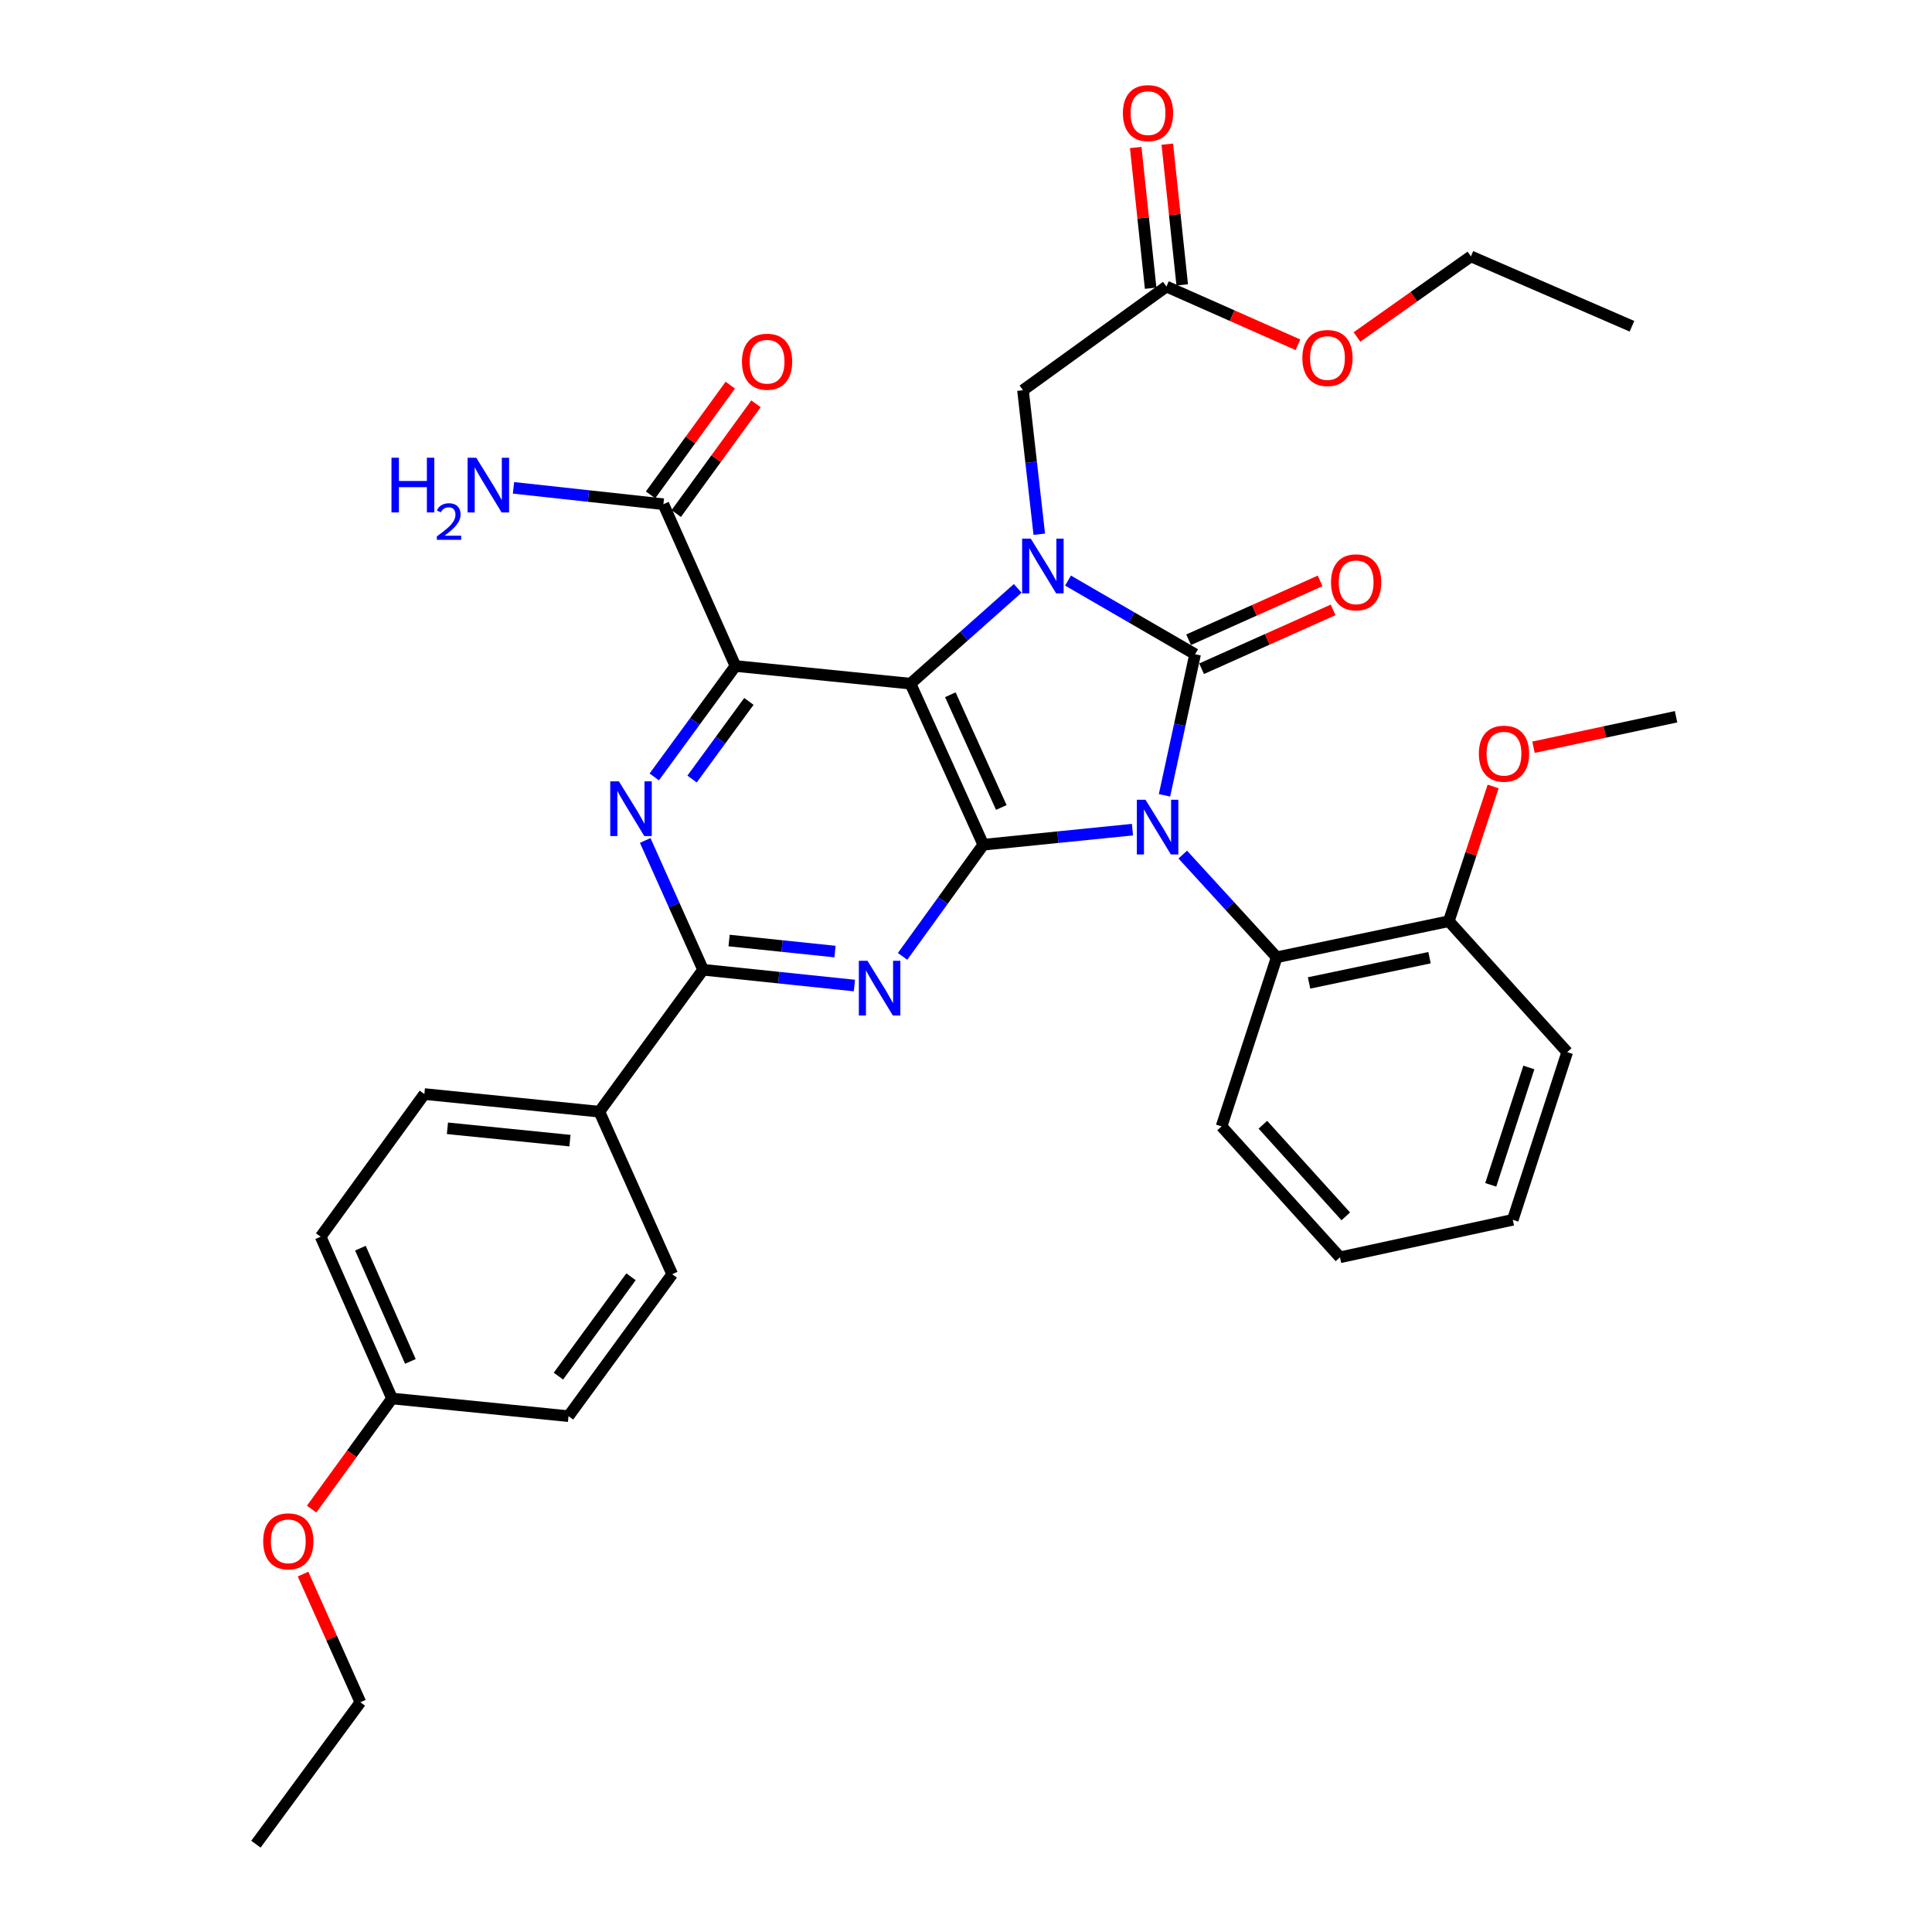 <?xml version='1.0' encoding='iso-8859-1'?>
<svg version='1.1' baseProfile='full'
              xmlns='http://www.w3.org/2000/svg'
                      xmlns:rdkit='http://www.rdkit.org/xml'
                      xmlns:xlink='http://www.w3.org/1999/xlink'
                  xml:space='preserve'
width='1000px' height='1000px' viewBox='0 0 1000 1000'>
<!-- END OF HEADER -->
<rect style='opacity:1.0;fill:#FFFFFF;stroke:none' width='1000' height='1000' x='0' y='0'> </rect>
<path class='bond-0' d='M 602.741,411.654 L 610.661,375.146' style='fill:none;fill-rule:evenodd;stroke:#0000FF;stroke-width:6px;stroke-linecap:butt;stroke-linejoin:miter;stroke-opacity:1' />
<path class='bond-0' d='M 610.661,375.146 L 618.58,338.637' style='fill:none;fill-rule:evenodd;stroke:#000000;stroke-width:6px;stroke-linecap:butt;stroke-linejoin:miter;stroke-opacity:1' />
<path class='bond-2' d='M 586.166,429.418 L 547.558,433.322' style='fill:none;fill-rule:evenodd;stroke:#0000FF;stroke-width:6px;stroke-linecap:butt;stroke-linejoin:miter;stroke-opacity:1' />
<path class='bond-2' d='M 547.558,433.322 L 508.95,437.226' style='fill:none;fill-rule:evenodd;stroke:#000000;stroke-width:6px;stroke-linecap:butt;stroke-linejoin:miter;stroke-opacity:1' />
<path class='bond-8' d='M 612.196,442.333 L 636.513,468.904' style='fill:none;fill-rule:evenodd;stroke:#0000FF;stroke-width:6px;stroke-linecap:butt;stroke-linejoin:miter;stroke-opacity:1' />
<path class='bond-8' d='M 636.513,468.904 L 660.829,495.475' style='fill:none;fill-rule:evenodd;stroke:#000000;stroke-width:6px;stroke-linecap:butt;stroke-linejoin:miter;stroke-opacity:1' />
<path class='bond-3' d='M 618.58,338.637 L 585.694,319.574' style='fill:none;fill-rule:evenodd;stroke:#000000;stroke-width:6px;stroke-linecap:butt;stroke-linejoin:miter;stroke-opacity:1' />
<path class='bond-3' d='M 585.694,319.574 L 552.808,300.51' style='fill:none;fill-rule:evenodd;stroke:#0000FF;stroke-width:6px;stroke-linecap:butt;stroke-linejoin:miter;stroke-opacity:1' />
<path class='bond-11' d='M 621.938,346.14 L 655.974,330.906' style='fill:none;fill-rule:evenodd;stroke:#000000;stroke-width:6px;stroke-linecap:butt;stroke-linejoin:miter;stroke-opacity:1' />
<path class='bond-11' d='M 655.974,330.906 L 690.01,315.673' style='fill:none;fill-rule:evenodd;stroke:#FF0000;stroke-width:6px;stroke-linecap:butt;stroke-linejoin:miter;stroke-opacity:1' />
<path class='bond-11' d='M 615.223,331.135 L 649.259,315.901' style='fill:none;fill-rule:evenodd;stroke:#000000;stroke-width:6px;stroke-linecap:butt;stroke-linejoin:miter;stroke-opacity:1' />
<path class='bond-11' d='M 649.259,315.901 L 683.295,300.668' style='fill:none;fill-rule:evenodd;stroke:#FF0000;stroke-width:6px;stroke-linecap:butt;stroke-linejoin:miter;stroke-opacity:1' />
<path class='bond-1' d='M 471.268,353.862 L 508.95,437.226' style='fill:none;fill-rule:evenodd;stroke:#000000;stroke-width:6px;stroke-linecap:butt;stroke-linejoin:miter;stroke-opacity:1' />
<path class='bond-1' d='M 491.9,359.595 L 518.278,417.95' style='fill:none;fill-rule:evenodd;stroke:#000000;stroke-width:6px;stroke-linecap:butt;stroke-linejoin:miter;stroke-opacity:1' />
<path class='bond-4' d='M 471.268,353.862 L 380.671,344.72' style='fill:none;fill-rule:evenodd;stroke:#000000;stroke-width:6px;stroke-linecap:butt;stroke-linejoin:miter;stroke-opacity:1' />
<path class='bond-35' d='M 471.268,353.862 L 499.014,329.204' style='fill:none;fill-rule:evenodd;stroke:#000000;stroke-width:6px;stroke-linecap:butt;stroke-linejoin:miter;stroke-opacity:1' />
<path class='bond-35' d='M 499.014,329.204 L 526.76,304.546' style='fill:none;fill-rule:evenodd;stroke:#0000FF;stroke-width:6px;stroke-linecap:butt;stroke-linejoin:miter;stroke-opacity:1' />
<path class='bond-5' d='M 508.95,437.226 L 488.06,466.121' style='fill:none;fill-rule:evenodd;stroke:#000000;stroke-width:6px;stroke-linecap:butt;stroke-linejoin:miter;stroke-opacity:1' />
<path class='bond-5' d='M 488.06,466.121 L 467.17,495.017' style='fill:none;fill-rule:evenodd;stroke:#0000FF;stroke-width:6px;stroke-linecap:butt;stroke-linejoin:miter;stroke-opacity:1' />
<path class='bond-10' d='M 537.931,276.515 L 533.715,239.249' style='fill:none;fill-rule:evenodd;stroke:#0000FF;stroke-width:6px;stroke-linecap:butt;stroke-linejoin:miter;stroke-opacity:1' />
<path class='bond-10' d='M 533.715,239.249 L 529.499,201.983' style='fill:none;fill-rule:evenodd;stroke:#000000;stroke-width:6px;stroke-linecap:butt;stroke-linejoin:miter;stroke-opacity:1' />
<path class='bond-9' d='M 380.671,344.72 L 343.372,260.981' style='fill:none;fill-rule:evenodd;stroke:#000000;stroke-width:6px;stroke-linecap:butt;stroke-linejoin:miter;stroke-opacity:1' />
<path class='bond-37' d='M 380.671,344.72 L 359.658,373.424' style='fill:none;fill-rule:evenodd;stroke:#000000;stroke-width:6px;stroke-linecap:butt;stroke-linejoin:miter;stroke-opacity:1' />
<path class='bond-37' d='M 359.658,373.424 L 338.645,402.129' style='fill:none;fill-rule:evenodd;stroke:#0000FF;stroke-width:6px;stroke-linecap:butt;stroke-linejoin:miter;stroke-opacity:1' />
<path class='bond-37' d='M 387.632,363.042 L 372.923,383.135' style='fill:none;fill-rule:evenodd;stroke:#000000;stroke-width:6px;stroke-linecap:butt;stroke-linejoin:miter;stroke-opacity:1' />
<path class='bond-37' d='M 372.923,383.135 L 358.214,403.228' style='fill:none;fill-rule:evenodd;stroke:#0000FF;stroke-width:6px;stroke-linecap:butt;stroke-linejoin:miter;stroke-opacity:1' />
<path class='bond-7' d='M 442.24,510.108 L 403.081,506.024' style='fill:none;fill-rule:evenodd;stroke:#0000FF;stroke-width:6px;stroke-linecap:butt;stroke-linejoin:miter;stroke-opacity:1' />
<path class='bond-7' d='M 403.081,506.024 L 363.921,501.941' style='fill:none;fill-rule:evenodd;stroke:#000000;stroke-width:6px;stroke-linecap:butt;stroke-linejoin:miter;stroke-opacity:1' />
<path class='bond-7' d='M 432.197,492.532 L 404.786,489.674' style='fill:none;fill-rule:evenodd;stroke:#0000FF;stroke-width:6px;stroke-linecap:butt;stroke-linejoin:miter;stroke-opacity:1' />
<path class='bond-7' d='M 404.786,489.674 L 377.374,486.816' style='fill:none;fill-rule:evenodd;stroke:#000000;stroke-width:6px;stroke-linecap:butt;stroke-linejoin:miter;stroke-opacity:1' />
<path class='bond-6' d='M 333.965,435.02 L 348.943,468.481' style='fill:none;fill-rule:evenodd;stroke:#0000FF;stroke-width:6px;stroke-linecap:butt;stroke-linejoin:miter;stroke-opacity:1' />
<path class='bond-6' d='M 348.943,468.481 L 363.921,501.941' style='fill:none;fill-rule:evenodd;stroke:#000000;stroke-width:6px;stroke-linecap:butt;stroke-linejoin:miter;stroke-opacity:1' />
<path class='bond-12' d='M 363.921,501.941 L 310.238,575.406' style='fill:none;fill-rule:evenodd;stroke:#000000;stroke-width:6px;stroke-linecap:butt;stroke-linejoin:miter;stroke-opacity:1' />
<path class='bond-14' d='M 660.829,495.475 L 749.91,476.808' style='fill:none;fill-rule:evenodd;stroke:#000000;stroke-width:6px;stroke-linecap:butt;stroke-linejoin:miter;stroke-opacity:1' />
<path class='bond-14' d='M 677.563,508.765 L 739.92,495.698' style='fill:none;fill-rule:evenodd;stroke:#000000;stroke-width:6px;stroke-linecap:butt;stroke-linejoin:miter;stroke-opacity:1' />
<path class='bond-25' d='M 660.829,495.475 L 632.28,583.023' style='fill:none;fill-rule:evenodd;stroke:#000000;stroke-width:6px;stroke-linecap:butt;stroke-linejoin:miter;stroke-opacity:1' />
<path class='bond-15' d='M 350.021,265.813 L 370.661,237.415' style='fill:none;fill-rule:evenodd;stroke:#000000;stroke-width:6px;stroke-linecap:butt;stroke-linejoin:miter;stroke-opacity:1' />
<path class='bond-15' d='M 370.661,237.415 L 391.3,209.017' style='fill:none;fill-rule:evenodd;stroke:#FF0000;stroke-width:6px;stroke-linecap:butt;stroke-linejoin:miter;stroke-opacity:1' />
<path class='bond-15' d='M 336.723,256.149 L 357.363,227.75' style='fill:none;fill-rule:evenodd;stroke:#000000;stroke-width:6px;stroke-linecap:butt;stroke-linejoin:miter;stroke-opacity:1' />
<path class='bond-15' d='M 357.363,227.75 L 378.002,199.352' style='fill:none;fill-rule:evenodd;stroke:#FF0000;stroke-width:6px;stroke-linecap:butt;stroke-linejoin:miter;stroke-opacity:1' />
<path class='bond-19' d='M 343.372,260.981 L 304.578,256.742' style='fill:none;fill-rule:evenodd;stroke:#000000;stroke-width:6px;stroke-linecap:butt;stroke-linejoin:miter;stroke-opacity:1' />
<path class='bond-19' d='M 304.578,256.742 L 265.784,252.504' style='fill:none;fill-rule:evenodd;stroke:#0000FF;stroke-width:6px;stroke-linecap:butt;stroke-linejoin:miter;stroke-opacity:1' />
<path class='bond-13' d='M 529.499,201.983 L 603.74,148.319' style='fill:none;fill-rule:evenodd;stroke:#000000;stroke-width:6px;stroke-linecap:butt;stroke-linejoin:miter;stroke-opacity:1' />
<path class='bond-17' d='M 310.238,575.406 L 219.65,566.282' style='fill:none;fill-rule:evenodd;stroke:#000000;stroke-width:6px;stroke-linecap:butt;stroke-linejoin:miter;stroke-opacity:1' />
<path class='bond-17' d='M 295.003,590.394 L 231.591,584.007' style='fill:none;fill-rule:evenodd;stroke:#000000;stroke-width:6px;stroke-linecap:butt;stroke-linejoin:miter;stroke-opacity:1' />
<path class='bond-18' d='M 310.238,575.406 L 347.929,659.528' style='fill:none;fill-rule:evenodd;stroke:#000000;stroke-width:6px;stroke-linecap:butt;stroke-linejoin:miter;stroke-opacity:1' />
<path class='bond-16' d='M 611.913,147.452 L 608.053,111.037' style='fill:none;fill-rule:evenodd;stroke:#000000;stroke-width:6px;stroke-linecap:butt;stroke-linejoin:miter;stroke-opacity:1' />
<path class='bond-16' d='M 608.053,111.037 L 604.192,74.622' style='fill:none;fill-rule:evenodd;stroke:#FF0000;stroke-width:6px;stroke-linecap:butt;stroke-linejoin:miter;stroke-opacity:1' />
<path class='bond-16' d='M 595.566,149.185 L 591.705,112.77' style='fill:none;fill-rule:evenodd;stroke:#000000;stroke-width:6px;stroke-linecap:butt;stroke-linejoin:miter;stroke-opacity:1' />
<path class='bond-16' d='M 591.705,112.77 L 587.845,76.356' style='fill:none;fill-rule:evenodd;stroke:#FF0000;stroke-width:6px;stroke-linecap:butt;stroke-linejoin:miter;stroke-opacity:1' />
<path class='bond-23' d='M 603.74,148.319 L 637.778,163.389' style='fill:none;fill-rule:evenodd;stroke:#000000;stroke-width:6px;stroke-linecap:butt;stroke-linejoin:miter;stroke-opacity:1' />
<path class='bond-23' d='M 637.778,163.389 L 671.816,178.46' style='fill:none;fill-rule:evenodd;stroke:#FF0000;stroke-width:6px;stroke-linecap:butt;stroke-linejoin:miter;stroke-opacity:1' />
<path class='bond-24' d='M 749.91,476.808 L 761.381,441.94' style='fill:none;fill-rule:evenodd;stroke:#000000;stroke-width:6px;stroke-linecap:butt;stroke-linejoin:miter;stroke-opacity:1' />
<path class='bond-24' d='M 761.381,441.94 L 772.852,407.072' style='fill:none;fill-rule:evenodd;stroke:#FF0000;stroke-width:6px;stroke-linecap:butt;stroke-linejoin:miter;stroke-opacity:1' />
<path class='bond-27' d='M 749.91,476.808 L 811.192,544.573' style='fill:none;fill-rule:evenodd;stroke:#000000;stroke-width:6px;stroke-linecap:butt;stroke-linejoin:miter;stroke-opacity:1' />
<path class='bond-21' d='M 219.65,566.282 L 165.976,640.121' style='fill:none;fill-rule:evenodd;stroke:#000000;stroke-width:6px;stroke-linecap:butt;stroke-linejoin:miter;stroke-opacity:1' />
<path class='bond-22' d='M 347.929,659.528 L 294.265,733.002' style='fill:none;fill-rule:evenodd;stroke:#000000;stroke-width:6px;stroke-linecap:butt;stroke-linejoin:miter;stroke-opacity:1' />
<path class='bond-22' d='M 326.605,660.853 L 289.04,712.285' style='fill:none;fill-rule:evenodd;stroke:#000000;stroke-width:6px;stroke-linecap:butt;stroke-linejoin:miter;stroke-opacity:1' />
<path class='bond-20' d='M 202.91,723.86 L 294.265,733.002' style='fill:none;fill-rule:evenodd;stroke:#000000;stroke-width:6px;stroke-linecap:butt;stroke-linejoin:miter;stroke-opacity:1' />
<path class='bond-26' d='M 202.91,723.86 L 182.103,752.482' style='fill:none;fill-rule:evenodd;stroke:#000000;stroke-width:6px;stroke-linecap:butt;stroke-linejoin:miter;stroke-opacity:1' />
<path class='bond-26' d='M 182.103,752.482 L 161.296,781.105' style='fill:none;fill-rule:evenodd;stroke:#FF0000;stroke-width:6px;stroke-linecap:butt;stroke-linejoin:miter;stroke-opacity:1' />
<path class='bond-38' d='M 202.91,723.86 L 165.976,640.121' style='fill:none;fill-rule:evenodd;stroke:#000000;stroke-width:6px;stroke-linecap:butt;stroke-linejoin:miter;stroke-opacity:1' />
<path class='bond-38' d='M 212.411,704.665 L 186.557,646.048' style='fill:none;fill-rule:evenodd;stroke:#000000;stroke-width:6px;stroke-linecap:butt;stroke-linejoin:miter;stroke-opacity:1' />
<path class='bond-28' d='M 702.368,174.419 L 731.852,153.56' style='fill:none;fill-rule:evenodd;stroke:#FF0000;stroke-width:6px;stroke-linecap:butt;stroke-linejoin:miter;stroke-opacity:1' />
<path class='bond-28' d='M 731.852,153.56 L 761.336,132.702' style='fill:none;fill-rule:evenodd;stroke:#000000;stroke-width:6px;stroke-linecap:butt;stroke-linejoin:miter;stroke-opacity:1' />
<path class='bond-30' d='M 793.737,386.762 L 830.634,378.874' style='fill:none;fill-rule:evenodd;stroke:#FF0000;stroke-width:6px;stroke-linecap:butt;stroke-linejoin:miter;stroke-opacity:1' />
<path class='bond-30' d='M 830.634,378.874 L 867.532,370.986' style='fill:none;fill-rule:evenodd;stroke:#000000;stroke-width:6px;stroke-linecap:butt;stroke-linejoin:miter;stroke-opacity:1' />
<path class='bond-31' d='M 632.28,583.023 L 693.57,650.779' style='fill:none;fill-rule:evenodd;stroke:#000000;stroke-width:6px;stroke-linecap:butt;stroke-linejoin:miter;stroke-opacity:1' />
<path class='bond-31' d='M 653.665,582.158 L 696.568,629.588' style='fill:none;fill-rule:evenodd;stroke:#000000;stroke-width:6px;stroke-linecap:butt;stroke-linejoin:miter;stroke-opacity:1' />
<path class='bond-29' d='M 156.851,814.751 L 171.688,847.916' style='fill:none;fill-rule:evenodd;stroke:#FF0000;stroke-width:6px;stroke-linecap:butt;stroke-linejoin:miter;stroke-opacity:1' />
<path class='bond-29' d='M 171.688,847.916 L 186.525,881.081' style='fill:none;fill-rule:evenodd;stroke:#000000;stroke-width:6px;stroke-linecap:butt;stroke-linejoin:miter;stroke-opacity:1' />
<path class='bond-36' d='M 811.192,544.573 L 783.017,631.372' style='fill:none;fill-rule:evenodd;stroke:#000000;stroke-width:6px;stroke-linecap:butt;stroke-linejoin:miter;stroke-opacity:1' />
<path class='bond-36' d='M 791.329,552.518 L 771.607,613.276' style='fill:none;fill-rule:evenodd;stroke:#000000;stroke-width:6px;stroke-linecap:butt;stroke-linejoin:miter;stroke-opacity:1' />
<path class='bond-32' d='M 761.336,132.702 L 844.7,168.868' style='fill:none;fill-rule:evenodd;stroke:#000000;stroke-width:6px;stroke-linecap:butt;stroke-linejoin:miter;stroke-opacity:1' />
<path class='bond-33' d='M 186.525,881.081 L 132.468,954.545' style='fill:none;fill-rule:evenodd;stroke:#000000;stroke-width:6px;stroke-linecap:butt;stroke-linejoin:miter;stroke-opacity:1' />
<path class='bond-34' d='M 693.57,650.779 L 783.017,631.372' style='fill:none;fill-rule:evenodd;stroke:#000000;stroke-width:6px;stroke-linecap:butt;stroke-linejoin:miter;stroke-opacity:1' />
<path  class='atom-0' d='M 592.913 413.943
L 602.193 428.943
Q 603.113 430.423, 604.593 433.103
Q 606.073 435.783, 606.153 435.943
L 606.153 413.943
L 609.913 413.943
L 609.913 442.263
L 606.033 442.263
L 596.073 425.863
Q 594.913 423.943, 593.673 421.743
Q 592.473 419.543, 592.113 418.863
L 592.113 442.263
L 588.433 442.263
L 588.433 413.943
L 592.913 413.943
' fill='#0000FF'/>
<path  class='atom-4' d='M 533.532 278.804
L 542.812 293.804
Q 543.732 295.284, 545.212 297.964
Q 546.692 300.644, 546.772 300.804
L 546.772 278.804
L 550.532 278.804
L 550.532 307.124
L 546.652 307.124
L 536.692 290.724
Q 535.532 288.804, 534.292 286.604
Q 533.092 284.404, 532.732 283.724
L 532.732 307.124
L 529.052 307.124
L 529.052 278.804
L 533.532 278.804
' fill='#0000FF'/>
<path  class='atom-6' d='M 449.017 497.307
L 458.297 512.307
Q 459.217 513.787, 460.697 516.467
Q 462.177 519.147, 462.257 519.307
L 462.257 497.307
L 466.017 497.307
L 466.017 525.627
L 462.137 525.627
L 452.177 509.227
Q 451.017 507.307, 449.777 505.107
Q 448.577 502.907, 448.217 502.227
L 448.217 525.627
L 444.537 525.627
L 444.537 497.307
L 449.017 497.307
' fill='#0000FF'/>
<path  class='atom-7' d='M 320.344 404.417
L 329.624 419.417
Q 330.544 420.897, 332.024 423.577
Q 333.504 426.257, 333.584 426.417
L 333.584 404.417
L 337.344 404.417
L 337.344 432.737
L 333.464 432.737
L 323.504 416.337
Q 322.344 414.417, 321.104 412.217
Q 319.904 410.017, 319.544 409.337
L 319.544 432.737
L 315.864 432.737
L 315.864 404.417
L 320.344 404.417
' fill='#0000FF'/>
<path  class='atom-12' d='M 688.936 301.41
Q 688.936 294.61, 692.296 290.81
Q 695.656 287.01, 701.936 287.01
Q 708.216 287.01, 711.576 290.81
Q 714.936 294.61, 714.936 301.41
Q 714.936 308.29, 711.536 312.21
Q 708.136 316.09, 701.936 316.09
Q 695.696 316.09, 692.296 312.21
Q 688.936 308.33, 688.936 301.41
M 701.936 312.89
Q 706.256 312.89, 708.576 310.01
Q 710.936 307.09, 710.936 301.41
Q 710.936 295.85, 708.576 293.05
Q 706.256 290.21, 701.936 290.21
Q 697.616 290.21, 695.256 293.01
Q 692.936 295.81, 692.936 301.41
Q 692.936 307.13, 695.256 310.01
Q 697.616 312.89, 701.936 312.89
' fill='#FF0000'/>
<path  class='atom-16' d='M 384.037 187.222
Q 384.037 180.422, 387.397 176.622
Q 390.757 172.822, 397.037 172.822
Q 403.317 172.822, 406.677 176.622
Q 410.037 180.422, 410.037 187.222
Q 410.037 194.102, 406.637 198.022
Q 403.237 201.902, 397.037 201.902
Q 390.797 201.902, 387.397 198.022
Q 384.037 194.142, 384.037 187.222
M 397.037 198.702
Q 401.357 198.702, 403.677 195.822
Q 406.037 192.902, 406.037 187.222
Q 406.037 181.662, 403.677 178.862
Q 401.357 176.022, 397.037 176.022
Q 392.717 176.022, 390.357 178.822
Q 388.037 181.622, 388.037 187.222
Q 388.037 192.942, 390.357 195.822
Q 392.717 198.702, 397.037 198.702
' fill='#FF0000'/>
<path  class='atom-17' d='M 581.214 58.55
Q 581.214 51.75, 584.574 47.95
Q 587.934 44.15, 594.214 44.15
Q 600.494 44.15, 603.854 47.95
Q 607.214 51.75, 607.214 58.55
Q 607.214 65.43, 603.814 69.35
Q 600.414 73.23, 594.214 73.23
Q 587.974 73.23, 584.574 69.35
Q 581.214 65.47, 581.214 58.55
M 594.214 70.03
Q 598.534 70.03, 600.854 67.15
Q 603.214 64.23, 603.214 58.55
Q 603.214 52.99, 600.854 50.19
Q 598.534 47.35, 594.214 47.35
Q 589.894 47.35, 587.534 50.15
Q 585.214 52.95, 585.214 58.55
Q 585.214 64.27, 587.534 67.15
Q 589.894 70.03, 594.214 70.03
' fill='#FF0000'/>
<path  class='atom-20' d='M 202.633 236.921
L 206.473 236.921
L 206.473 248.961
L 220.953 248.961
L 220.953 236.921
L 224.793 236.921
L 224.793 265.241
L 220.953 265.241
L 220.953 252.161
L 206.473 252.161
L 206.473 265.241
L 202.633 265.241
L 202.633 236.921
' fill='#0000FF'/>
<path  class='atom-20' d='M 226.166 264.248
Q 226.852 262.479, 228.489 261.502
Q 230.126 260.499, 232.396 260.499
Q 235.221 260.499, 236.805 262.03
Q 238.389 263.561, 238.389 266.28
Q 238.389 269.052, 236.33 271.64
Q 234.297 274.227, 230.073 277.289
L 238.706 277.289
L 238.706 279.401
L 226.113 279.401
L 226.113 277.632
Q 229.598 275.151, 231.657 273.303
Q 233.742 271.455, 234.746 269.792
Q 235.749 268.128, 235.749 266.412
Q 235.749 264.617, 234.851 263.614
Q 233.954 262.611, 232.396 262.611
Q 230.891 262.611, 229.888 263.218
Q 228.885 263.825, 228.172 265.172
L 226.166 264.248
' fill='#0000FF'/>
<path  class='atom-20' d='M 246.506 236.921
L 255.786 251.921
Q 256.706 253.401, 258.186 256.081
Q 259.666 258.761, 259.746 258.921
L 259.746 236.921
L 263.506 236.921
L 263.506 265.241
L 259.626 265.241
L 249.666 248.841
Q 248.506 246.921, 247.266 244.721
Q 246.066 242.521, 245.706 241.841
L 245.706 265.241
L 242.026 265.241
L 242.026 236.921
L 246.506 236.921
' fill='#0000FF'/>
<path  class='atom-24' d='M 674.095 185.304
Q 674.095 178.504, 677.455 174.704
Q 680.815 170.904, 687.095 170.904
Q 693.375 170.904, 696.735 174.704
Q 700.095 178.504, 700.095 185.304
Q 700.095 192.184, 696.695 196.104
Q 693.295 199.984, 687.095 199.984
Q 680.855 199.984, 677.455 196.104
Q 674.095 192.224, 674.095 185.304
M 687.095 196.784
Q 691.415 196.784, 693.735 193.904
Q 696.095 190.984, 696.095 185.304
Q 696.095 179.744, 693.735 176.944
Q 691.415 174.104, 687.095 174.104
Q 682.775 174.104, 680.415 176.904
Q 678.095 179.704, 678.095 185.304
Q 678.095 191.024, 680.415 193.904
Q 682.775 196.784, 687.095 196.784
' fill='#FF0000'/>
<path  class='atom-25' d='M 765.46 390.108
Q 765.46 383.308, 768.82 379.508
Q 772.18 375.708, 778.46 375.708
Q 784.74 375.708, 788.1 379.508
Q 791.46 383.308, 791.46 390.108
Q 791.46 396.988, 788.06 400.908
Q 784.66 404.788, 778.46 404.788
Q 772.22 404.788, 768.82 400.908
Q 765.46 397.028, 765.46 390.108
M 778.46 401.588
Q 782.78 401.588, 785.1 398.708
Q 787.46 395.788, 787.46 390.108
Q 787.46 384.548, 785.1 381.748
Q 782.78 378.908, 778.46 378.908
Q 774.14 378.908, 771.78 381.708
Q 769.46 384.508, 769.46 390.108
Q 769.46 395.828, 771.78 398.708
Q 774.14 401.588, 778.46 401.588
' fill='#FF0000'/>
<path  class='atom-27' d='M 136.227 797.788
Q 136.227 790.988, 139.587 787.188
Q 142.947 783.388, 149.227 783.388
Q 155.507 783.388, 158.867 787.188
Q 162.227 790.988, 162.227 797.788
Q 162.227 804.668, 158.827 808.588
Q 155.427 812.468, 149.227 812.468
Q 142.987 812.468, 139.587 808.588
Q 136.227 804.708, 136.227 797.788
M 149.227 809.268
Q 153.547 809.268, 155.867 806.388
Q 158.227 803.468, 158.227 797.788
Q 158.227 792.228, 155.867 789.428
Q 153.547 786.588, 149.227 786.588
Q 144.907 786.588, 142.547 789.388
Q 140.227 792.188, 140.227 797.788
Q 140.227 803.508, 142.547 806.388
Q 144.907 809.268, 149.227 809.268
' fill='#FF0000'/>
</svg>
